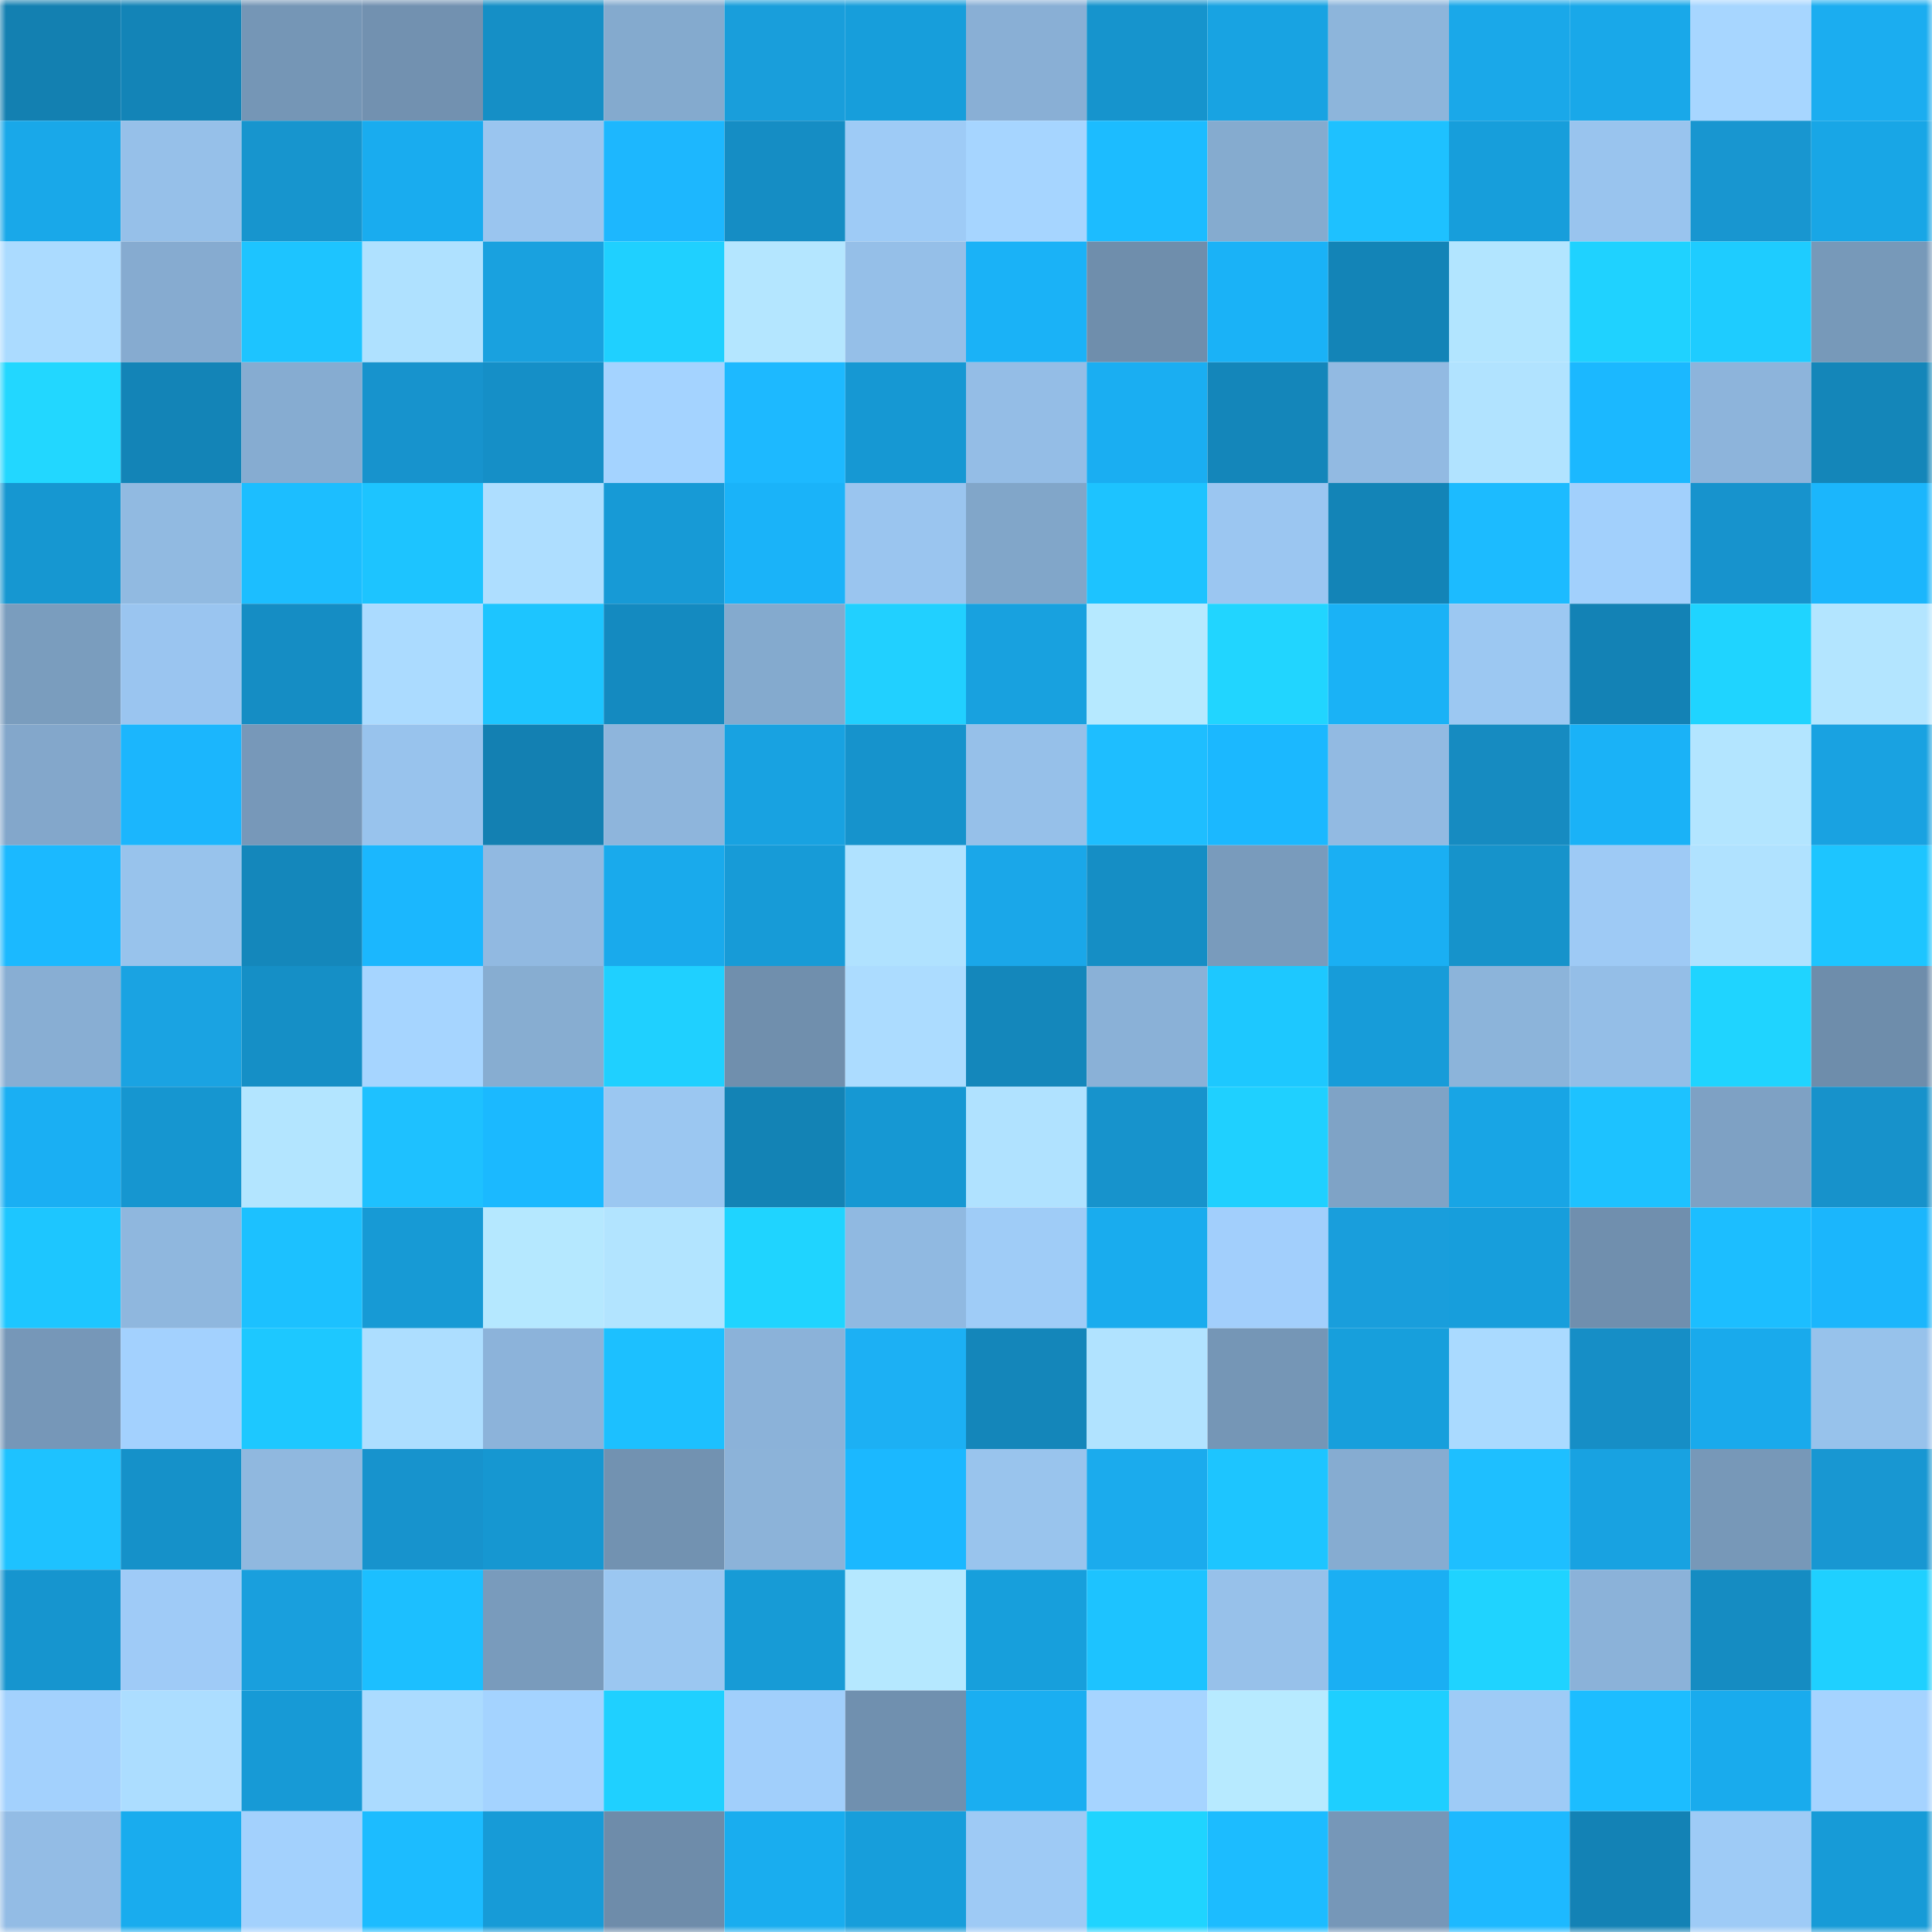 <svg viewBox="0 0 160 160" fill="none" role="img" xmlns="http://www.w3.org/2000/svg" width="240" height="240" name="ens%2C24kbtc.eth"><mask id="1579385813" mask-type="alpha" maskUnits="userSpaceOnUse" x="0" y="0" width="160" height="160"><rect width="160" height="160" fill="#FFFFFF"></rect></mask><g mask="url(#1579385813)"><rect x="0" y="0" width="10" height="10" fill="#1380b1"></rect><rect x="10" y="0" width="10" height="10" fill="#1384b7"></rect><rect x="20" y="0" width="10" height="10" fill="#7596b6"></rect><rect x="30" y="0" width="10" height="10" fill="#7291b0"></rect><rect x="40" y="0" width="10" height="10" fill="#158fc6"></rect><rect x="50" y="0" width="10" height="10" fill="#84aace"></rect><rect x="60" y="0" width="10" height="10" fill="#199edb"></rect><rect x="70" y="0" width="10" height="10" fill="#179edb"></rect><rect x="80" y="0" width="10" height="10" fill="#89afd5"></rect><rect x="90" y="0" width="10" height="10" fill="#1694cd"></rect><rect x="100" y="0" width="10" height="10" fill="#18a3e2"></rect><rect x="110" y="0" width="10" height="10" fill="#8db5db"></rect><rect x="120" y="0" width="10" height="10" fill="#1aa8e9"></rect><rect x="130" y="0" width="10" height="10" fill="#19a8e9"></rect><rect x="140" y="0" width="10" height="10" fill="#a7d6ff"></rect><rect x="150" y="0" width="10" height="10" fill="#1badf0"></rect><rect x="0" y="10" width="10" height="10" fill="#19a8e9"></rect><rect x="10" y="10" width="10" height="10" fill="#96c0e9"></rect><rect x="20" y="10" width="10" height="10" fill="#1795ce"></rect><rect x="30" y="10" width="10" height="10" fill="#19acef"></rect><rect x="40" y="10" width="10" height="10" fill="#9ac5ef"></rect><rect x="50" y="10" width="10" height="10" fill="#1db7fe"></rect><rect x="60" y="10" width="10" height="10" fill="#158dc4"></rect><rect x="70" y="10" width="10" height="10" fill="#9ecbf6"></rect><rect x="80" y="10" width="10" height="10" fill="#a6d5ff"></rect><rect x="90" y="10" width="10" height="10" fill="#1cbcff"></rect><rect x="100" y="10" width="10" height="10" fill="#85abcf"></rect><rect x="110" y="10" width="10" height="10" fill="#1ec1ff"></rect><rect x="120" y="10" width="10" height="10" fill="#179edb"></rect><rect x="130" y="10" width="10" height="10" fill="#99c4ee"></rect><rect x="140" y="10" width="10" height="10" fill="#1896d0"></rect><rect x="150" y="10" width="10" height="10" fill="#18a6e6"></rect><rect x="0" y="20" width="10" height="10" fill="#abdbff"></rect><rect x="10" y="20" width="10" height="10" fill="#86abd0"></rect><rect x="20" y="20" width="10" height="10" fill="#1dc4ff"></rect><rect x="30" y="20" width="10" height="10" fill="#afe1ff"></rect><rect x="40" y="20" width="10" height="10" fill="#19a1df"></rect><rect x="50" y="20" width="10" height="10" fill="#1fd0ff"></rect><rect x="60" y="20" width="10" height="10" fill="#b4e6ff"></rect><rect x="70" y="20" width="10" height="10" fill="#95bfe8"></rect><rect x="80" y="20" width="10" height="10" fill="#1ab2f7"></rect><rect x="90" y="20" width="10" height="10" fill="#6f8eac"></rect><rect x="100" y="20" width="10" height="10" fill="#1ab2f7"></rect><rect x="110" y="20" width="10" height="10" fill="#1384b7"></rect><rect x="120" y="20" width="10" height="10" fill="#b2e5ff"></rect><rect x="130" y="20" width="10" height="10" fill="#1fd2ff"></rect><rect x="140" y="20" width="10" height="10" fill="#1eccff"></rect><rect x="150" y="20" width="10" height="10" fill="#7799b9"></rect><rect x="0" y="30" width="10" height="10" fill="#22d7ff"></rect><rect x="10" y="30" width="10" height="10" fill="#1384b7"></rect><rect x="20" y="30" width="10" height="10" fill="#86acd1"></rect><rect x="30" y="30" width="10" height="10" fill="#1793cd"></rect><rect x="40" y="30" width="10" height="10" fill="#158fc7"></rect><rect x="50" y="30" width="10" height="10" fill="#a4d3ff"></rect><rect x="60" y="30" width="10" height="10" fill="#1db9ff"></rect><rect x="70" y="30" width="10" height="10" fill="#1698d3"></rect><rect x="80" y="30" width="10" height="10" fill="#94bde6"></rect><rect x="90" y="30" width="10" height="10" fill="#1aaef2"></rect><rect x="100" y="30" width="10" height="10" fill="#1486ba"></rect><rect x="110" y="30" width="10" height="10" fill="#92bae2"></rect><rect x="120" y="30" width="10" height="10" fill="#b1e3ff"></rect><rect x="130" y="30" width="10" height="10" fill="#1bb8ff"></rect><rect x="140" y="30" width="10" height="10" fill="#8db4db"></rect><rect x="150" y="30" width="10" height="10" fill="#1486b9"></rect><rect x="0" y="40" width="10" height="10" fill="#1697d1"></rect><rect x="10" y="40" width="10" height="10" fill="#91bae1"></rect><rect x="20" y="40" width="10" height="10" fill="#1cbeff"></rect><rect x="30" y="40" width="10" height="10" fill="#1dc4ff"></rect><rect x="40" y="40" width="10" height="10" fill="#aedeff"></rect><rect x="50" y="40" width="10" height="10" fill="#179ad6"></rect><rect x="60" y="40" width="10" height="10" fill="#1ab3f9"></rect><rect x="70" y="40" width="10" height="10" fill="#9ac5ef"></rect><rect x="80" y="40" width="10" height="10" fill="#81a6c9"></rect><rect x="90" y="40" width="10" height="10" fill="#1dc3ff"></rect><rect x="100" y="40" width="10" height="10" fill="#9bc6f1"></rect><rect x="110" y="40" width="10" height="10" fill="#1384b7"></rect><rect x="120" y="40" width="10" height="10" fill="#1cbbff"></rect><rect x="130" y="40" width="10" height="10" fill="#a2d0fc"></rect><rect x="140" y="40" width="10" height="10" fill="#1793cd"></rect><rect x="150" y="40" width="10" height="10" fill="#1bb6fc"></rect><rect x="0" y="50" width="10" height="10" fill="#7a9dbe"></rect><rect x="10" y="50" width="10" height="10" fill="#9ac5f0"></rect><rect x="20" y="50" width="10" height="10" fill="#158dc4"></rect><rect x="30" y="50" width="10" height="10" fill="#abdbff"></rect><rect x="40" y="50" width="10" height="10" fill="#1dc5ff"></rect><rect x="50" y="50" width="10" height="10" fill="#148ac0"></rect><rect x="60" y="50" width="10" height="10" fill="#84aace"></rect><rect x="70" y="50" width="10" height="10" fill="#21d0ff"></rect><rect x="80" y="50" width="10" height="10" fill="#18a1df"></rect><rect x="90" y="50" width="10" height="10" fill="#b6e9ff"></rect><rect x="100" y="50" width="10" height="10" fill="#21d5ff"></rect><rect x="110" y="50" width="10" height="10" fill="#1ab2f6"></rect><rect x="120" y="50" width="10" height="10" fill="#9cc8f2"></rect><rect x="130" y="50" width="10" height="10" fill="#1382b5"></rect><rect x="140" y="50" width="10" height="10" fill="#1fd4ff"></rect><rect x="150" y="50" width="10" height="10" fill="#b3e5ff"></rect><rect x="0" y="60" width="10" height="10" fill="#83a7cb"></rect><rect x="10" y="60" width="10" height="10" fill="#1bb6fd"></rect><rect x="20" y="60" width="10" height="10" fill="#7798b9"></rect><rect x="30" y="60" width="10" height="10" fill="#98c3ed"></rect><rect x="40" y="60" width="10" height="10" fill="#1380b2"></rect><rect x="50" y="60" width="10" height="10" fill="#8eb5dc"></rect><rect x="60" y="60" width="10" height="10" fill="#18a2e1"></rect><rect x="70" y="60" width="10" height="10" fill="#1693cc"></rect><rect x="80" y="60" width="10" height="10" fill="#96c0e9"></rect><rect x="90" y="60" width="10" height="10" fill="#1ebeff"></rect><rect x="100" y="60" width="10" height="10" fill="#1bb8ff"></rect><rect x="110" y="60" width="10" height="10" fill="#92bae2"></rect><rect x="120" y="60" width="10" height="10" fill="#168bc1"></rect><rect x="130" y="60" width="10" height="10" fill="#1ab2f7"></rect><rect x="140" y="60" width="10" height="10" fill="#b3e5ff"></rect><rect x="150" y="60" width="10" height="10" fill="#19a2e1"></rect><rect x="0" y="70" width="10" height="10" fill="#1bb9ff"></rect><rect x="10" y="70" width="10" height="10" fill="#98c3ec"></rect><rect x="20" y="70" width="10" height="10" fill="#1487bb"></rect><rect x="30" y="70" width="10" height="10" fill="#1bb7fe"></rect><rect x="40" y="70" width="10" height="10" fill="#91b9e1"></rect><rect x="50" y="70" width="10" height="10" fill="#19aaec"></rect><rect x="60" y="70" width="10" height="10" fill="#179bd7"></rect><rect x="70" y="70" width="10" height="10" fill="#b0e2ff"></rect><rect x="80" y="70" width="10" height="10" fill="#1aa7e9"></rect><rect x="90" y="70" width="10" height="10" fill="#158ec5"></rect><rect x="100" y="70" width="10" height="10" fill="#799bbc"></rect><rect x="110" y="70" width="10" height="10" fill="#1aaff3"></rect><rect x="120" y="70" width="10" height="10" fill="#1693cb"></rect><rect x="130" y="70" width="10" height="10" fill="#9ecaf5"></rect><rect x="140" y="70" width="10" height="10" fill="#b0e2ff"></rect><rect x="150" y="70" width="10" height="10" fill="#1dc5ff"></rect><rect x="0" y="80" width="10" height="10" fill="#88aed3"></rect><rect x="10" y="80" width="10" height="10" fill="#1aa3e2"></rect><rect x="20" y="80" width="10" height="10" fill="#158fc6"></rect><rect x="30" y="80" width="10" height="10" fill="#a6d5ff"></rect><rect x="40" y="80" width="10" height="10" fill="#87add1"></rect><rect x="50" y="80" width="10" height="10" fill="#1fd0ff"></rect><rect x="60" y="80" width="10" height="10" fill="#708fad"></rect><rect x="70" y="80" width="10" height="10" fill="#acdcff"></rect><rect x="80" y="80" width="10" height="10" fill="#1487bb"></rect><rect x="90" y="80" width="10" height="10" fill="#8ab1d7"></rect><rect x="100" y="80" width="10" height="10" fill="#1dc8ff"></rect><rect x="110" y="80" width="10" height="10" fill="#179cd9"></rect><rect x="120" y="80" width="10" height="10" fill="#8cb4da"></rect><rect x="130" y="80" width="10" height="10" fill="#94bee7"></rect><rect x="140" y="80" width="10" height="10" fill="#1fd4ff"></rect><rect x="150" y="80" width="10" height="10" fill="#6e8dab"></rect><rect x="0" y="90" width="10" height="10" fill="#1aaff3"></rect><rect x="10" y="90" width="10" height="10" fill="#1696d0"></rect><rect x="20" y="90" width="10" height="10" fill="#b3e5ff"></rect><rect x="30" y="90" width="10" height="10" fill="#1ec1ff"></rect><rect x="40" y="90" width="10" height="10" fill="#1bb9ff"></rect><rect x="50" y="90" width="10" height="10" fill="#9bc7f1"></rect><rect x="60" y="90" width="10" height="10" fill="#1383b5"></rect><rect x="70" y="90" width="10" height="10" fill="#1698d3"></rect><rect x="80" y="90" width="10" height="10" fill="#b0e2ff"></rect><rect x="90" y="90" width="10" height="10" fill="#1793cc"></rect><rect x="100" y="90" width="10" height="10" fill="#1fd0ff"></rect><rect x="110" y="90" width="10" height="10" fill="#7fa3c6"></rect><rect x="120" y="90" width="10" height="10" fill="#18a5e5"></rect><rect x="130" y="90" width="10" height="10" fill="#1dc2ff"></rect><rect x="140" y="90" width="10" height="10" fill="#7ea1c4"></rect><rect x="150" y="90" width="10" height="10" fill="#1792cb"></rect><rect x="0" y="100" width="10" height="10" fill="#1dc6ff"></rect><rect x="10" y="100" width="10" height="10" fill="#8fb7de"></rect><rect x="20" y="100" width="10" height="10" fill="#1cc1ff"></rect><rect x="30" y="100" width="10" height="10" fill="#179ad5"></rect><rect x="40" y="100" width="10" height="10" fill="#b5e8ff"></rect><rect x="50" y="100" width="10" height="10" fill="#b2e4ff"></rect><rect x="60" y="100" width="10" height="10" fill="#1fd4ff"></rect><rect x="70" y="100" width="10" height="10" fill="#90b9e1"></rect><rect x="80" y="100" width="10" height="10" fill="#9fccf7"></rect><rect x="90" y="100" width="10" height="10" fill="#19acee"></rect><rect x="100" y="100" width="10" height="10" fill="#a2cffc"></rect><rect x="110" y="100" width="10" height="10" fill="#199edc"></rect><rect x="120" y="100" width="10" height="10" fill="#179edc"></rect><rect x="130" y="100" width="10" height="10" fill="#708fae"></rect><rect x="140" y="100" width="10" height="10" fill="#1cbeff"></rect><rect x="150" y="100" width="10" height="10" fill="#1bb6fc"></rect><rect x="0" y="110" width="10" height="10" fill="#7697b8"></rect><rect x="10" y="110" width="10" height="10" fill="#a3d1fe"></rect><rect x="20" y="110" width="10" height="10" fill="#1dc8ff"></rect><rect x="30" y="110" width="10" height="10" fill="#addeff"></rect><rect x="40" y="110" width="10" height="10" fill="#8cb3da"></rect><rect x="50" y="110" width="10" height="10" fill="#1cc0ff"></rect><rect x="60" y="110" width="10" height="10" fill="#8bb2d9"></rect><rect x="70" y="110" width="10" height="10" fill="#1cb0f4"></rect><rect x="80" y="110" width="10" height="10" fill="#1486ba"></rect><rect x="90" y="110" width="10" height="10" fill="#b1e3ff"></rect><rect x="100" y="110" width="10" height="10" fill="#7596b6"></rect><rect x="110" y="110" width="10" height="10" fill="#179fdc"></rect><rect x="120" y="110" width="10" height="10" fill="#aadaff"></rect><rect x="130" y="110" width="10" height="10" fill="#168ec6"></rect><rect x="140" y="110" width="10" height="10" fill="#19aaec"></rect><rect x="150" y="110" width="10" height="10" fill="#97c2eb"></rect><rect x="0" y="120" width="10" height="10" fill="#1ec2ff"></rect><rect x="10" y="120" width="10" height="10" fill="#1591c9"></rect><rect x="20" y="120" width="10" height="10" fill="#90b8df"></rect><rect x="30" y="120" width="10" height="10" fill="#1793cd"></rect><rect x="40" y="120" width="10" height="10" fill="#1697d1"></rect><rect x="50" y="120" width="10" height="10" fill="#7292b1"></rect><rect x="60" y="120" width="10" height="10" fill="#8cb3d9"></rect><rect x="70" y="120" width="10" height="10" fill="#1bb8ff"></rect><rect x="80" y="120" width="10" height="10" fill="#99c4ed"></rect><rect x="90" y="120" width="10" height="10" fill="#1babed"></rect><rect x="100" y="120" width="10" height="10" fill="#1dc5ff"></rect><rect x="110" y="120" width="10" height="10" fill="#86acd1"></rect><rect x="120" y="120" width="10" height="10" fill="#1ebfff"></rect><rect x="130" y="120" width="10" height="10" fill="#18a2e1"></rect><rect x="140" y="120" width="10" height="10" fill="#7798b8"></rect><rect x="150" y="120" width="10" height="10" fill="#1897d2"></rect><rect x="0" y="130" width="10" height="10" fill="#1695cf"></rect><rect x="10" y="130" width="10" height="10" fill="#9fcbf7"></rect><rect x="20" y="130" width="10" height="10" fill="#199fdd"></rect><rect x="30" y="130" width="10" height="10" fill="#1cbfff"></rect><rect x="40" y="130" width="10" height="10" fill="#799bbc"></rect><rect x="50" y="130" width="10" height="10" fill="#9bc7f1"></rect><rect x="60" y="130" width="10" height="10" fill="#179bd6"></rect><rect x="70" y="130" width="10" height="10" fill="#b5e8ff"></rect><rect x="80" y="130" width="10" height="10" fill="#179fdc"></rect><rect x="90" y="130" width="10" height="10" fill="#1dc3ff"></rect><rect x="100" y="130" width="10" height="10" fill="#97c1ea"></rect><rect x="110" y="130" width="10" height="10" fill="#1aaff3"></rect><rect x="120" y="130" width="10" height="10" fill="#1fd3ff"></rect><rect x="130" y="130" width="10" height="10" fill="#8bb2d9"></rect><rect x="140" y="130" width="10" height="10" fill="#158cc2"></rect><rect x="150" y="130" width="10" height="10" fill="#1fd0ff"></rect><rect x="0" y="140" width="10" height="10" fill="#a3d1fd"></rect><rect x="10" y="140" width="10" height="10" fill="#acddff"></rect><rect x="20" y="140" width="10" height="10" fill="#179ad6"></rect><rect x="30" y="140" width="10" height="10" fill="#abdbff"></rect><rect x="40" y="140" width="10" height="10" fill="#a4d3ff"></rect><rect x="50" y="140" width="10" height="10" fill="#1fd0ff"></rect><rect x="60" y="140" width="10" height="10" fill="#a1cffb"></rect><rect x="70" y="140" width="10" height="10" fill="#7090af"></rect><rect x="80" y="140" width="10" height="10" fill="#1aaef1"></rect><rect x="90" y="140" width="10" height="10" fill="#a6d4ff"></rect><rect x="100" y="140" width="10" height="10" fill="#b7eaff"></rect><rect x="110" y="140" width="10" height="10" fill="#1ecfff"></rect><rect x="120" y="140" width="10" height="10" fill="#9ecbf6"></rect><rect x="130" y="140" width="10" height="10" fill="#1cbdff"></rect><rect x="140" y="140" width="10" height="10" fill="#19abed"></rect><rect x="150" y="140" width="10" height="10" fill="#a5d3ff"></rect><rect x="0" y="150" width="10" height="10" fill="#93bce5"></rect><rect x="10" y="150" width="10" height="10" fill="#19acee"></rect><rect x="20" y="150" width="10" height="10" fill="#a3d1fd"></rect><rect x="30" y="150" width="10" height="10" fill="#1cbcff"></rect><rect x="40" y="150" width="10" height="10" fill="#179bd7"></rect><rect x="50" y="150" width="10" height="10" fill="#6e8caa"></rect><rect x="60" y="150" width="10" height="10" fill="#19adef"></rect><rect x="70" y="150" width="10" height="10" fill="#179edb"></rect><rect x="80" y="150" width="10" height="10" fill="#9ecaf5"></rect><rect x="90" y="150" width="10" height="10" fill="#1fd4ff"></rect><rect x="100" y="150" width="10" height="10" fill="#1cbcff"></rect><rect x="110" y="150" width="10" height="10" fill="#7697b8"></rect><rect x="120" y="150" width="10" height="10" fill="#1db9ff"></rect><rect x="130" y="150" width="10" height="10" fill="#1382b5"></rect><rect x="140" y="150" width="10" height="10" fill="#9ecbf6"></rect><rect x="150" y="150" width="10" height="10" fill="#179bd7"></rect></g></svg>